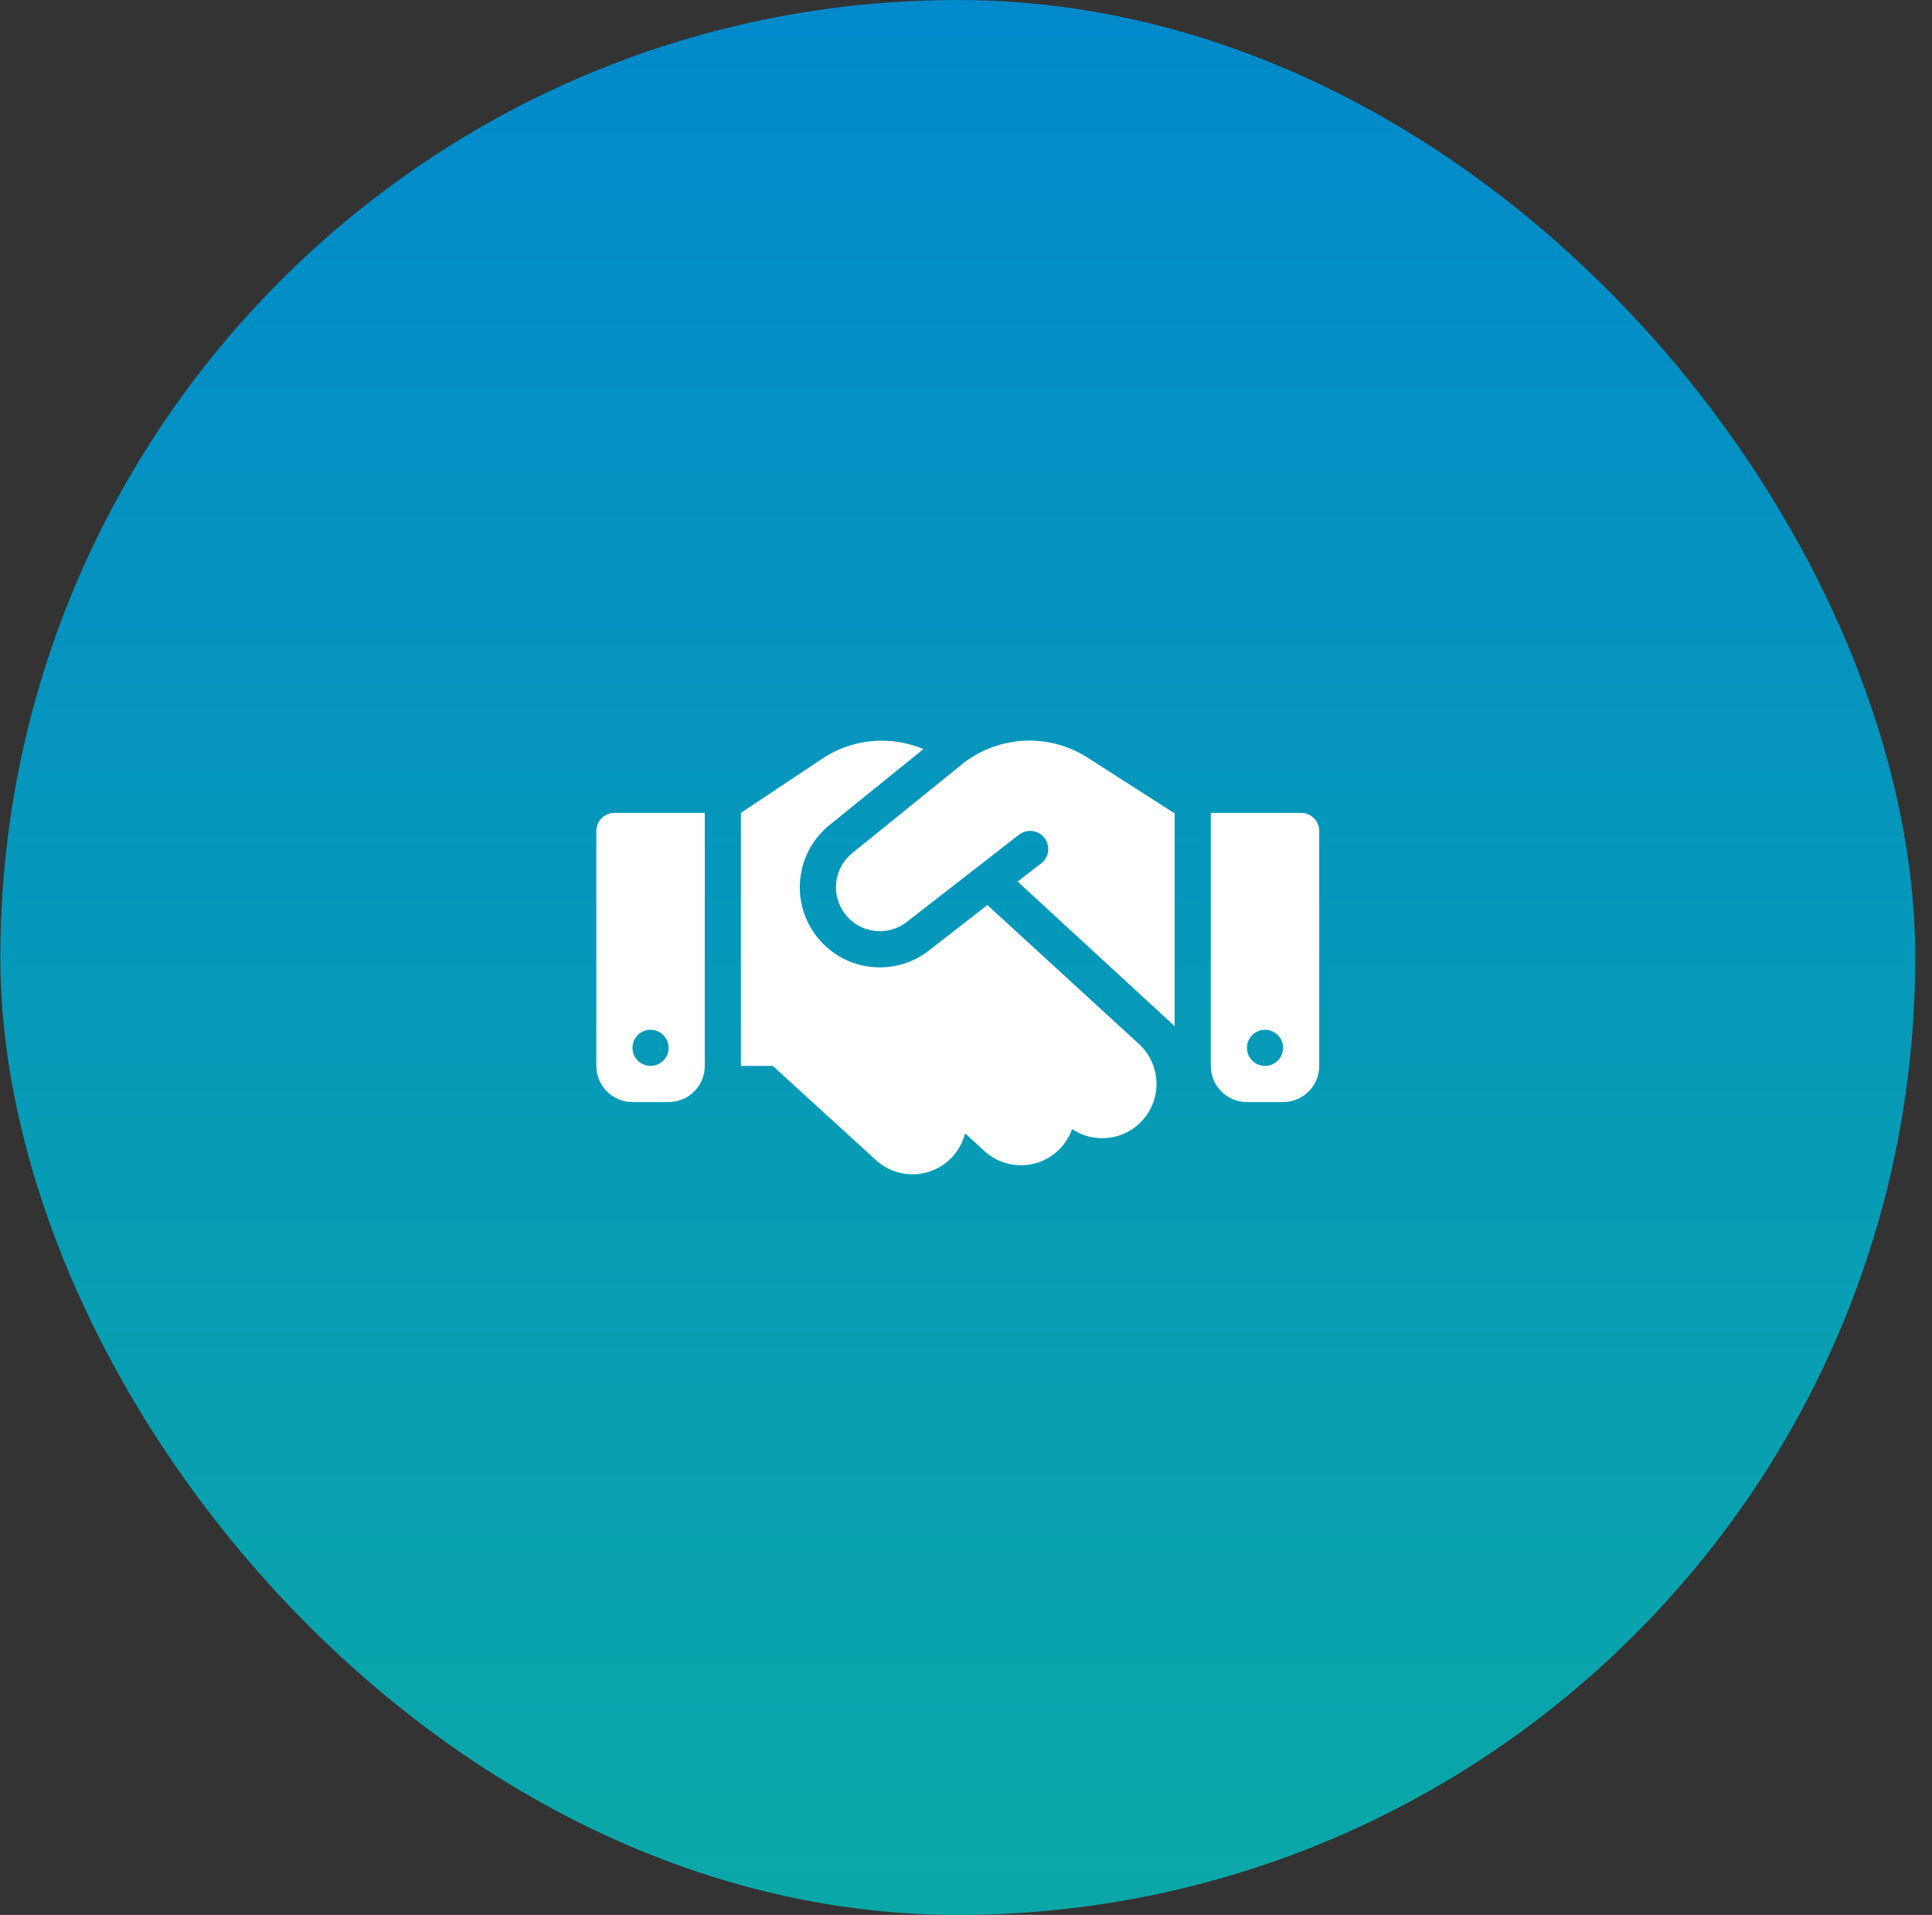 <svg width="113" height="112" viewBox="0 0 113 112" fill="none" xmlns="http://www.w3.org/2000/svg">
<rect x="0" y="0" width="113" height="112" fill="#333333" stroke="none"/>
<rect x="0.02" width="112" height="112" rx="56" fill="url(#paint0_linear_8382_1245)"/>
<path d="M56.244 44.718L49.849 49.897C48.785 50.756 48.581 52.302 49.387 53.405C50.239 54.581 51.897 54.812 53.04 53.92L59.6 48.82C60.063 48.463 60.723 48.543 61.087 49.005C61.45 49.468 61.364 50.128 60.902 50.492L59.521 51.562L68.704 60.018V47.545H68.658L68.4 47.38L63.604 44.308C62.593 43.66 61.41 43.317 60.208 43.317C58.768 43.317 57.367 43.812 56.244 44.718ZM57.75 52.936L54.335 55.592C52.254 57.217 49.235 56.794 47.676 54.654C46.209 52.639 46.579 49.824 48.515 48.258L54.011 43.812C53.245 43.489 52.419 43.324 51.58 43.324C50.338 43.317 49.129 43.687 48.092 44.374L43.335 47.545V62.343H45.198L51.236 67.853C52.531 69.036 54.533 68.943 55.716 67.648C56.079 67.245 56.323 66.776 56.449 66.287L57.572 67.318C58.86 68.501 60.869 68.415 62.051 67.126C62.349 66.803 62.566 66.426 62.705 66.037C63.987 66.895 65.731 66.717 66.808 65.541C67.99 64.253 67.904 62.244 66.616 61.062L57.75 52.936ZM35.936 47.545C35.355 47.545 34.879 48.021 34.879 48.602V62.343C34.879 63.513 35.824 64.457 36.993 64.457H39.107C40.276 64.457 41.221 63.513 41.221 62.343V47.545H35.936ZM38.05 60.229C38.33 60.229 38.599 60.341 38.797 60.539C38.996 60.737 39.107 61.006 39.107 61.286C39.107 61.567 38.996 61.836 38.797 62.034C38.599 62.232 38.33 62.343 38.05 62.343C37.77 62.343 37.501 62.232 37.303 62.034C37.104 61.836 36.993 61.567 36.993 61.286C36.993 61.006 37.104 60.737 37.303 60.539C37.501 60.341 37.77 60.229 38.05 60.229ZM70.818 47.545V62.343C70.818 63.513 71.763 64.457 72.932 64.457H75.046C76.215 64.457 77.16 63.513 77.16 62.343V48.602C77.16 48.021 76.684 47.545 76.103 47.545H70.818ZM72.932 61.286C72.932 61.006 73.043 60.737 73.242 60.539C73.44 60.341 73.709 60.229 73.989 60.229C74.269 60.229 74.538 60.341 74.737 60.539C74.935 60.737 75.046 61.006 75.046 61.286C75.046 61.567 74.935 61.836 74.737 62.034C74.538 62.232 74.269 62.343 73.989 62.343C73.709 62.343 73.44 62.232 73.242 62.034C73.043 61.836 72.932 61.567 72.932 61.286Z" fill="white"/>
<defs>
<linearGradient id="paint0_linear_8382_1245" x1="56.02" y1="-9.004" x2="56.02" y2="114.185" gradientUnits="userSpaceOnUse">
<stop stop-color="#0087CE"/>
<stop offset="1" stop-color="#0BA8A7"/>
</linearGradient>
</defs>
</svg>

